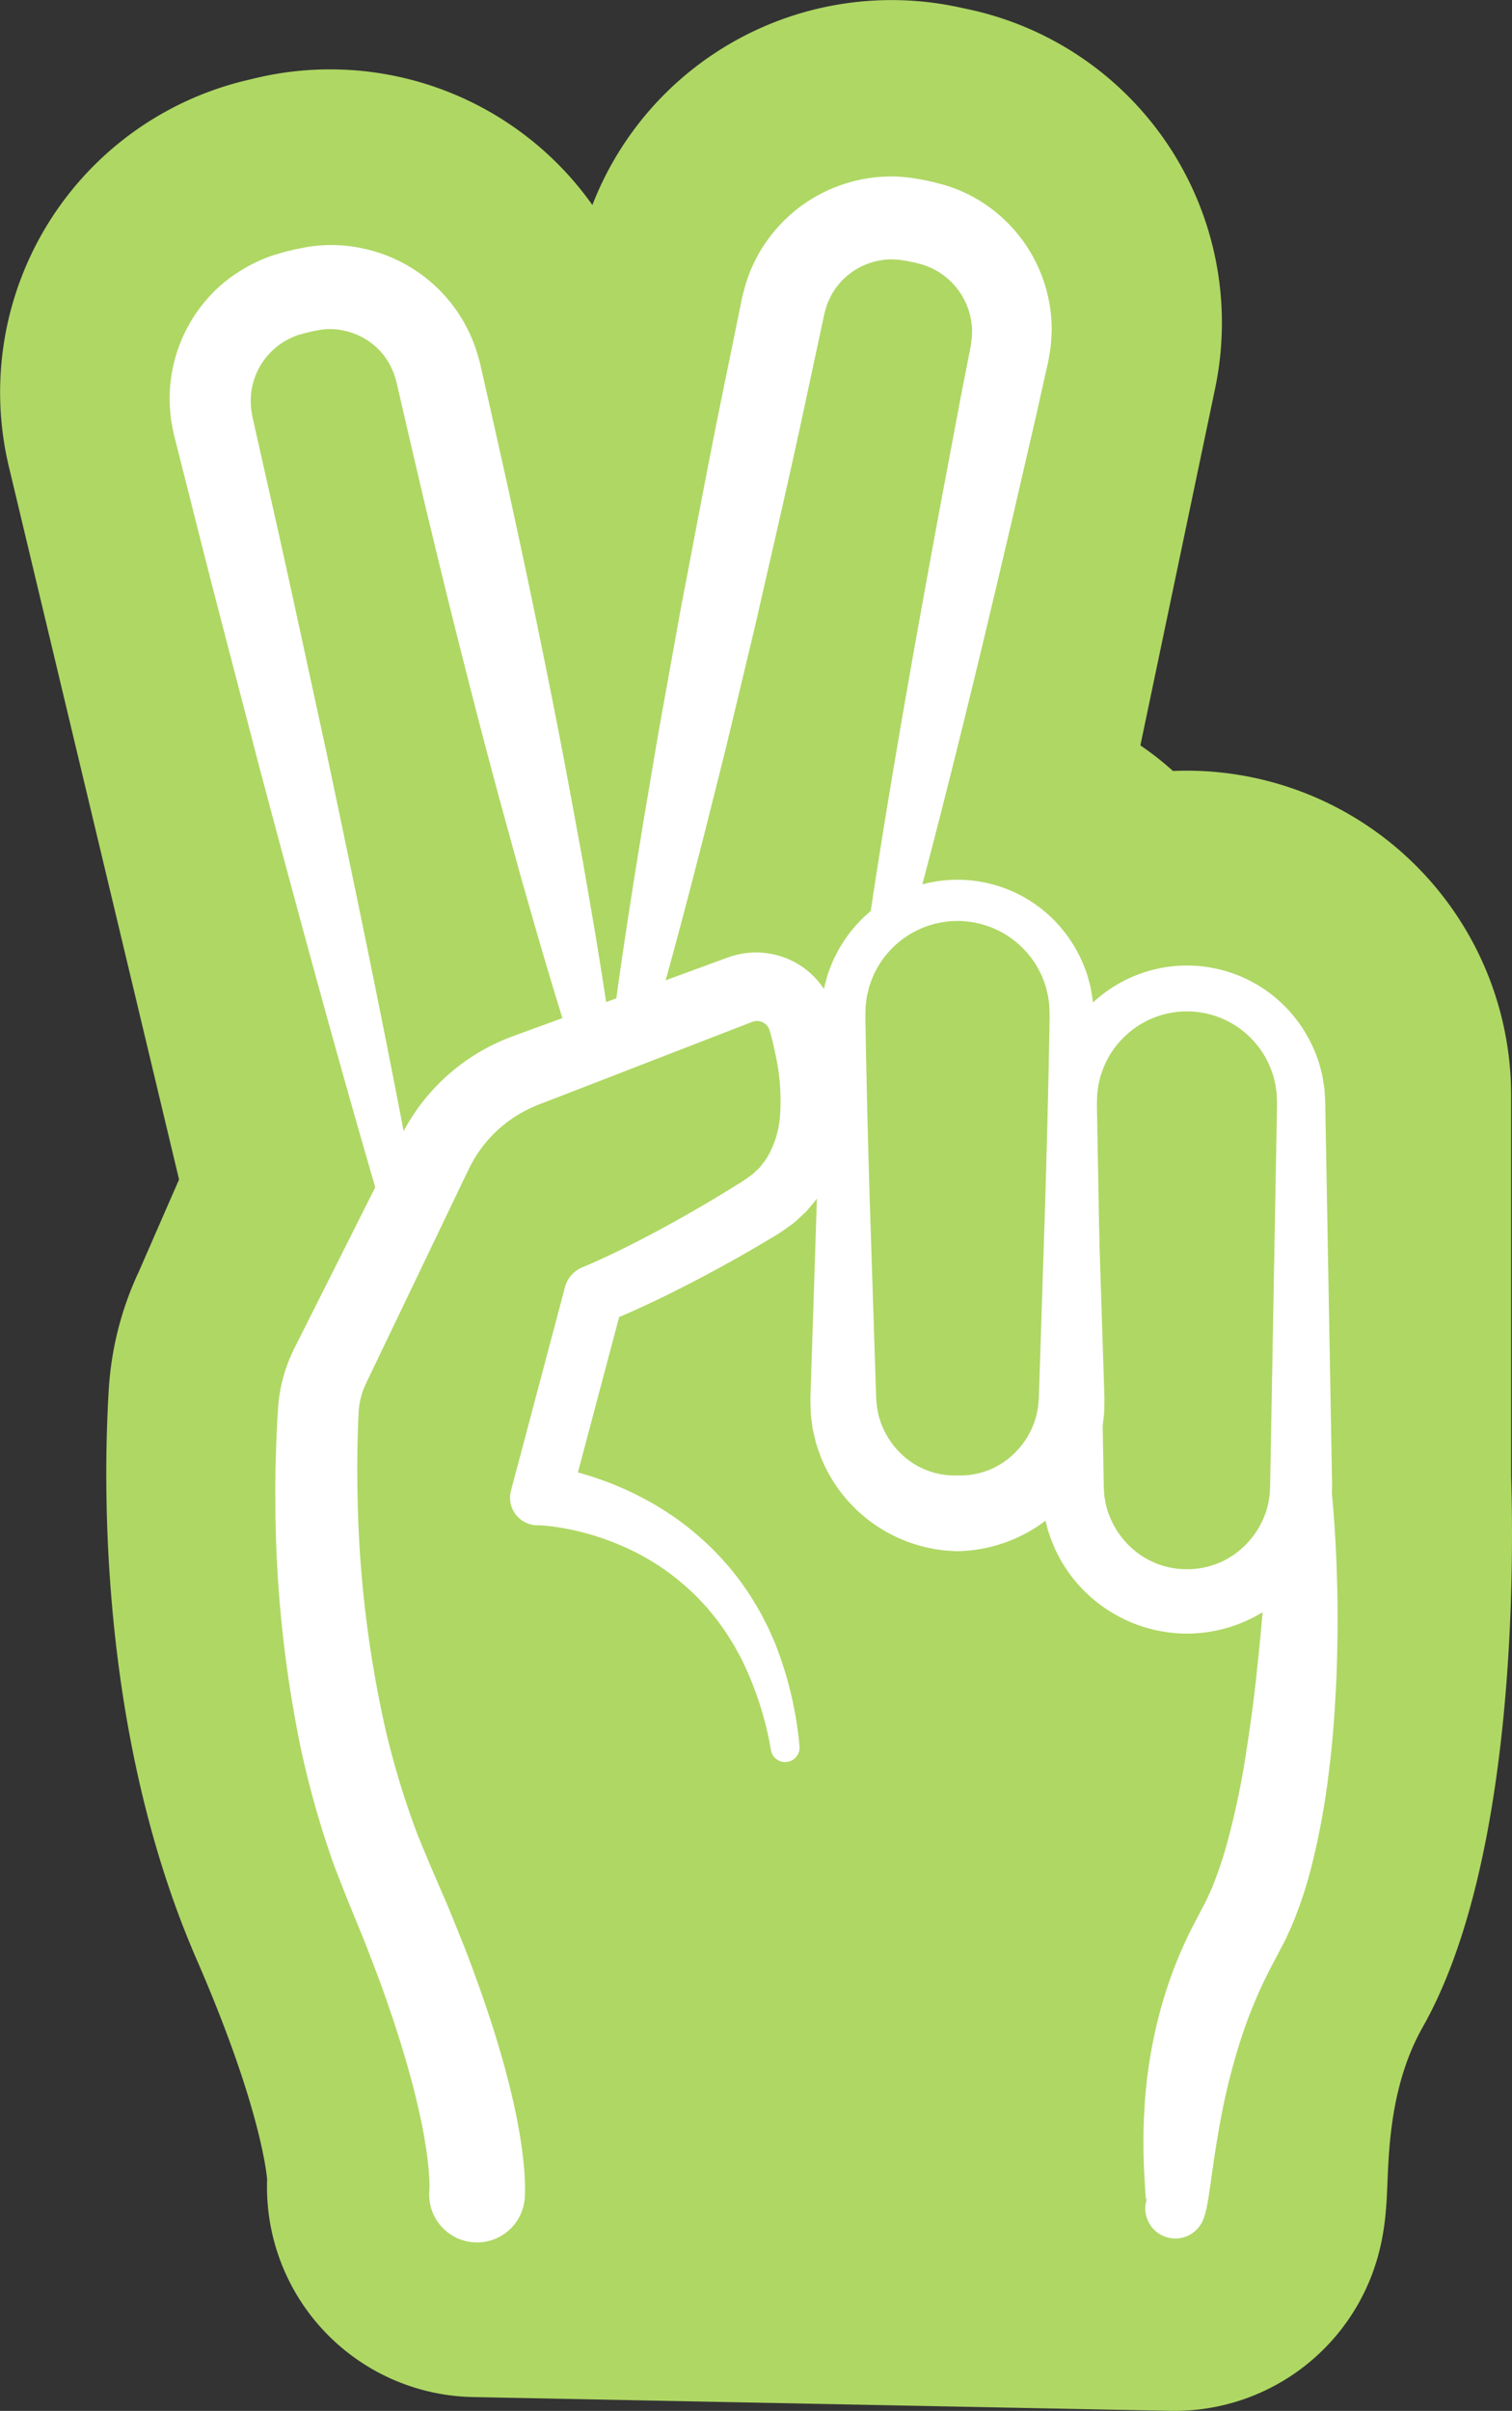 <svg id="b3b1bc1a-5987-4c92-9c5d-1f96f8774f67" data-name="Ebene 2" xmlns="http://www.w3.org/2000/svg" width="88.899mm" height="141.697mm" viewBox="0 0 251.998 401.662">
  <rect x="0" y="0" width="251.998" height="401.662" fill="#333333" stroke="none"/>
  <defs>
    <style>
      .f43d0dfa-1521-4fc9-a93e-87c369e643ee {
        fill: #afd764;
      }

      .bc6afff9-9571-4262-a6f4-614a83b33a2e {
        fill: #fff;
      }
    </style>
  </defs>
  <path class="f43d0dfa-1521-4fc9-a93e-87c369e643ee" d="M237.112,337.738c-5.19,9.18-5.62,19.631-5.87,25.881-.18,4.4-.38,9.389-2.53,15.2a35.156,35.156,0,0,1-32.82,22.841h-.76l-116.32-2.3a34.994,34.994,0,0,1-34.29-36.27c-.19-2.07-1.66-13.44-11.73-36.59-16.17-37.129-15.65-78.74-14.67-94.91a53.89,53.89,0,0,1,5.06-19.83l6.66-15.25L1.482,77.768a53.422,53.422,0,0,1,39.56-64.38l1.63-.39a53.584,53.584,0,0,1,56.06,21.161,53.458,53.458,0,0,1,60.8-33.011l1.63.35a53.414,53.414,0,0,1,41.35,63.25l-12.45,59.44a51.032,51.032,0,0,1,5.43,4.26c.77-.03,1.55-.05,2.33-.05a54.094,54.094,0,0,1,54.03,54.03v63.49C252.332,261.228,252.532,310.488,237.112,337.738Z"/>
  <g>
    <path class="bc6afff9-9571-4262-a6f4-614a83b33a2e" d="M71.576,364.755l-.015.154c0,.025,0-.025,0-.035l.008-.112.008-.378c.014-.242-.009-.6-.01-.9-.025-.645-.058-1.331-.128-2.04-.127-1.415-.317-2.889-.567-4.381-.466-2.981-1.169-6.036-1.932-9.082-1.576-6.1-3.569-12.218-5.79-18.283-1.164-3.021-2.277-6.058-3.545-9.057l-1.868-4.577L55.8,311.116a155.2,155.2,0,0,1-5.746-20.209,205.676,205.676,0,0,1-4.163-41.115c-.026-3.434.05-6.867.19-10.307L46.2,236.9l.171-2.671a26.072,26.072,0,0,1,1.4-6.558,26.906,26.906,0,0,1,1.3-3.057l1.121-2.232,2.242-4.463L56.919,209l8.97-17.85.561-1.116.615-1.2c.467-.907.984-1.789,1.532-2.649A33.762,33.762,0,0,1,82.086,174.1c.911-.449,1.84-.863,2.789-1.226.507-.2.871-.332,1.263-.475l1.172-.43L92,170.254l9.38-3.434,18.759-6.869,1.191-.435a14.374,14.374,0,0,1,2.068-.569,12.972,12.972,0,0,1,4.292-.154,13.515,13.515,0,0,1,10.245,6.991,13.194,13.194,0,0,1,.857,1.961c.108.325.231.7.312.988l.164.659c.459,1.749.812,3.543,1.127,5.352a46.1,46.1,0,0,1,.543,11.32,26.969,26.969,0,0,1-3.578,11.792,18.8,18.8,0,0,1-1.886,2.682l-1.063,1.261-1.2,1.122a14.808,14.808,0,0,1-1.236,1.071l-1.32.933c-.955.688-1.618,1.042-2.356,1.488q-4.368,2.62-8.855,5.054t-9.088,4.688q-2.308,1.119-4.66,2.181l-2.379,1.042c-.819.348-1.57.663-2.507,1.025l-.018.007,3.035-3.383L94.968,250.4l0,.011-4.52-6.272c.559.055.874.107,1.281.17.38.061.757.126,1.122.2.738.141,1.458.3,2.171.474,1.425.351,2.825.747,4.2,1.216a52.069,52.069,0,0,1,7.965,3.412,47.812,47.812,0,0,1,13.572,10.6c.975,1.058,1.837,2.209,2.716,3.338.81,1.181,1.649,2.338,2.354,3.578.766,1.2,1.384,2.482,2.043,3.735.308.636.581,1.288.871,1.93s.573,1.288.8,1.952a61.124,61.124,0,0,1,3.7,16.158,2.4,2.4,0,0,1-4.753.658l0-.02a55.7,55.7,0,0,0-4.543-14.375c-.249-.569-.544-1.114-.846-1.653s-.583-1.09-.9-1.62c-.665-1.036-1.281-2.1-2.026-3.07-.686-1.013-1.489-1.932-2.249-2.877-.828-.89-1.625-1.8-2.519-2.618a39.763,39.763,0,0,0-12-7.878,43.123,43.123,0,0,0-6.823-2.278c-1.16-.294-2.333-.52-3.5-.707-.581-.094-1.163-.17-1.732-.23l-.841-.078c-.249-.019-.59-.038-.69-.034a4.591,4.591,0,0,1-4.664-5.737l.143-.536,0-.012,8.858-33.376a4.99,4.99,0,0,1,2.9-3.327l.136-.056.009,0c.61-.249,1.39-.589,2.1-.907l2.178-1q2.18-1.031,4.347-2.135c2.888-1.469,5.748-3.02,8.579-4.631s5.636-3.274,8.4-5.006a19.473,19.473,0,0,0,1.842-1.211l.715-.514a5.918,5.918,0,0,0,.63-.583l.624-.582.52-.671a8.582,8.582,0,0,0,.955-1.413,16.281,16.281,0,0,0,1.949-7.212,35.249,35.249,0,0,0-.6-8.569c-.288-1.466-.6-2.937-1.016-4.4l-.147-.549-.077-.2a1.9,1.9,0,0,0-.149-.319,2.292,2.292,0,0,0-.439-.525,2.2,2.2,0,0,0-1.272-.538,1.675,1.675,0,0,0-.672.051,3.252,3.252,0,0,0-.336.1l-1.146.443-18.628,7.216-9.315,3.608-4.657,1.8-1.164.452c-.387.15-.8.308-1.066.424-.6.242-1.19.52-1.766.817a21.386,21.386,0,0,0-8.413,7.829c-.335.55-.651,1.112-.934,1.69l-.5,1.033L77.2,196.7l-8.636,18.015-4.318,9.007-2.16,4.5-1.079,2.252a13.532,13.532,0,0,0-.623,1.548,12.674,12.674,0,0,0-.612,3.2l-.1,2.316-.07,2.407c-.071,3.215-.083,6.442,0,9.667a191.75,191.75,0,0,0,4.567,38.174,140.725,140.725,0,0,0,5.5,18.091l1.791,4.317,1.993,4.635c1.382,3.111,2.626,6.305,3.911,9.475,2.478,6.395,4.747,12.914,6.628,19.673.918,3.395,1.777,6.822,2.413,10.409.331,1.786.606,3.611.812,5.509.108.945.181,1.922.237,2.94.017.532.053,1,.046,1.594l0,.871-.021.51-.014.277-.041.466a7.974,7.974,0,0,1-15.846-1.8Z"/>
    <path class="bc6afff9-9571-4262-a6f4-614a83b33a2e" d="M63.7,201.759c-7.236-24.585-13.906-49.306-20.5-74.044-3.209-12.39-6.483-24.765-9.634-37.169l-2.349-9.307-1.174-4.653-.588-2.327L29.156,73.1l-.147-.582-.163-.787-.309-1.6c-.082-.538-.119-1.085-.173-1.629a25.189,25.189,0,0,1,8.124-20.7,25.661,25.661,0,0,1,5.434-3.742,26.807,26.807,0,0,1,3.026-1.332c.518-.181,1.048-.329,1.574-.488s1.108-.324,1.436-.4l1.165-.284,1.592-.315a24.585,24.585,0,0,1,9.875.177A25.386,25.386,0,0,1,79.409,58.446l.474,1.613c.089.3.12.464.166.664l.133.585.531,2.34,1.063,4.681,2.1,9.369c1.392,6.248,2.733,12.507,4.064,18.769,2.626,12.531,5.168,25.081,7.474,37.686l1.741,9.45,1.634,9.475c1.071,6.32,2.085,12.653,2.978,19.013a3.48,3.48,0,0,1-6.759,1.547c-1.961-6.114-3.8-12.256-5.584-18.41l-2.647-9.237-2.54-9.263c-3.4-12.344-6.569-24.743-9.65-37.161-1.523-6.214-3.037-12.429-4.5-18.656l-2.183-9.343-1.077-4.675-.539-2.337-.135-.585c-.044-.19-.093-.419-.126-.5l-.2-.69a11.355,11.355,0,0,0-3.09-4.917,11.522,11.522,0,0,0-5.192-2.73A10.607,10.607,0,0,0,53.133,55l-.766.132-1.168.272c-.455.1-.629.167-.878.237s-.485.126-.723.2a13.019,13.019,0,0,0-1.366.59A11.569,11.569,0,0,0,42,69.006l.06.392.132.585.264,1.171.527,2.341,1.056,4.681,2.11,9.364c2.794,12.49,5.466,25.008,8.2,37.512,5.292,25.049,10.512,50.116,15.167,75.318a2.993,2.993,0,0,1-5.815,1.389Z"/>
    <path class="bc6afff9-9571-4262-a6f4-614a83b33a2e" d="M102.187,170.342c1.5-11.546,3.334-23.019,5.219-34.483.984-5.723,1.9-11.46,2.941-17.172l3.086-17.141c2.2-11.4,4.3-22.816,6.62-34.189L123.538,50.3l.11-.533.057-.272.091-.363.382-1.446a26.707,26.707,0,0,1,.994-2.827c.4-.915.852-1.815,1.333-2.691a25.876,25.876,0,0,1,1.653-2.506,25.3,25.3,0,0,1,9.1-7.612A25.575,25.575,0,0,1,148.833,29.4a29.276,29.276,0,0,1,2.98.229c.956.146,2.078.327,2.668.47l1.109.244,1.441.376a23.621,23.621,0,0,1,2.823.968A25.158,25.158,0,0,1,174.63,49.232a25.731,25.731,0,0,1,.656,5.885c-.053.984-.083,1.976-.217,2.948l-.24,1.454-.127.715-.118.532-1.9,8.495-3.92,16.966c-5.288,22.61-10.727,45.187-16.779,67.637a3.562,3.562,0,0,1-6.962-1.459c3.471-22.991,7.556-45.852,11.792-68.682l3.222-17.113,1.67-8.544.1-.533.045-.36.1-.7c.056-.463.036-.929.071-1.391a12.438,12.438,0,0,0-.392-2.734,11.722,11.722,0,0,0-7-7.941,10.021,10.021,0,0,0-1.295-.429l-.663-.176c-.26-.066-.684-.144-1.018-.216-.824-.186-1.142-.192-1.618-.279-.45-.092-.906-.046-1.357-.1a11.735,11.735,0,0,0-5.226,1.242,11.423,11.423,0,0,0-4.1,3.48,11.969,11.969,0,0,0-.737,1.126c-.2.4-.4.8-.588,1.211a12.687,12.687,0,0,0-.433,1.281l-.172.658-.047.163-.056.26-.114.532L133.55,70.186c-2.445,11.346-5.1,22.648-7.666,33.97l-4.056,16.938c-1.342,5.648-2.806,11.27-4.2,16.907-2.877,11.256-5.8,22.5-9.067,33.676a3.265,3.265,0,0,1-6.372-1.335Z"/>
    <path class="bc6afff9-9571-4262-a6f4-614a83b33a2e" d="M159.576,258.437a25.042,25.042,0,0,1-18.111-8.222,24.62,24.62,0,0,1-5.084-8.641l-.393-1.194-.29-1.223c-.091-.409-.2-.814-.267-1.225l-.165-1.242c-.047-.414-.115-.826-.139-1.241l-.039-1.245c-.008-.4-.023-.858-.019-1.213l.029-.968,1.007-30.958c.311-10.32.579-20.639.751-30.958l.013-.968.06-1.13L137,166.86c.035-.382.112-.76.169-1.14l.19-1.136c.078-.376.19-.745.285-1.117l.3-1.111.4-1.08a23.11,23.11,0,0,1,4.865-7.706,22.623,22.623,0,0,1,32.721,0,23.116,23.116,0,0,1,4.865,7.706l.4,1.08.3,1.111c.1.372.207.741.286,1.117l.19,1.136c.056.38.134.758.169,1.14l.075,1.149.06,1.13.013.968c.172,10.319.44,20.638.751,30.958l1.006,30.958.03.968c0,.355-.012.811-.02,1.213l-.039,1.245c-.024.414-.091.827-.138,1.241l-.166,1.242c-.071.411-.176.816-.266,1.225l-.291,1.223-.393,1.194a24.6,24.6,0,0,1-5.083,8.641,25.047,25.047,0,0,1-18.112,8.222Zm0-12.622a12.834,12.834,0,0,0,9.524-3.72,13.5,13.5,0,0,0,3-4.424l.264-.625.191-.651c.063-.217.145-.431.2-.652l.126-.672c.04-.224.1-.446.13-.674l.059-.687c.019-.243.051-.43.067-.719l.03-.968,1.006-30.958c.311-10.32.579-20.639.751-30.958l.013-.968-.027-.8-.023-.783c-.015-.261-.069-.517-.1-.776l-.1-.776c-.045-.257-.121-.507-.178-.761l-.178-.763-.258-.74a15.045,15.045,0,0,0-3.216-5.359,15.33,15.33,0,0,0-22.549,0,15.047,15.047,0,0,0-3.217,5.359l-.257.74-.179.763c-.056.254-.132.5-.178.761l-.1.776c-.031.259-.084.515-.1.776l-.022.783-.027.8.013.968q.258,15.478.75,30.958l1.007,30.958.029.968c.016.289.048.477.068.719l.059.687c.026.228.09.45.129.674l.127.672c.053.221.135.435.2.652l.191.651.264.625a13.53,13.53,0,0,0,3,4.424A12.837,12.837,0,0,0,159.576,245.815Z"/>
    <path class="bc6afff9-9571-4262-a6f4-614a83b33a2e" d="M197.821,272.171a24.32,24.32,0,0,1-17.674-7.69,23.937,23.937,0,0,1-5.1-8.381l-.4-1.167-.3-1.2c-.095-.4-.2-.8-.28-1.2l-.181-1.22c-.052-.406-.125-.812-.155-1.22l-.056-1.226-.038-1.2.011-.967.558-30.958.559-30.958.01-.968.059-1.146.074-1.167c.035-.387.112-.772.169-1.157l.191-1.155c.079-.382.191-.757.287-1.135l.306-1.129.4-1.1a23.4,23.4,0,0,1,4.931-7.84,22.98,22.98,0,0,1,33.267,0,23.4,23.4,0,0,1,4.931,7.84l.4,1.1.306,1.129c.1.378.209.753.287,1.135l.191,1.155c.057.385.135.77.17,1.157l.073,1.167.059,1.146.011.968.558,30.958L222,246.7l.01.967-.038,1.2-.056,1.226c-.03.408-.1.814-.155,1.22l-.18,1.22c-.076.4-.186.8-.281,1.2l-.3,1.2-.4,1.167a23.939,23.939,0,0,1-5.1,8.381A24.323,24.323,0,0,1,197.821,272.171Zm0-10.731a13.617,13.617,0,0,0,9.961-4.251,14.2,14.2,0,0,0,2.979-4.685l.254-.652.179-.677c.058-.226.135-.448.183-.676l.112-.694c.034-.231.092-.46.113-.694l.041-.706c.014-.248.039-.443.049-.735l.011-.967.558-30.958.559-30.958.011-.968-.029-.786-.024-.767c-.015-.254-.069-.5-.1-.757l-.1-.758c-.045-.251-.12-.5-.176-.743l-.176-.745-.253-.721a14.774,14.774,0,0,0-3.15-5.226,14.974,14.974,0,0,0-22,0,14.766,14.766,0,0,0-3.149,5.226l-.254.722-.176.744c-.056.248-.131.492-.176.743l-.1.758c-.03.253-.084.5-.1.757l-.024.767-.028.786.01.968.559,30.958.558,30.958.011.967c.01.292.036.487.049.735l.042.706c.02.234.079.463.113.694l.111.694c.048.228.126.45.183.676l.18.677.253.652a14.213,14.213,0,0,0,2.979,4.685A13.617,13.617,0,0,0,197.821,261.44Z"/>
    <path class="bc6afff9-9571-4262-a6f4-614a83b33a2e" d="M191.2,366.21a.642.642,0,0,0-.206.319c-.01.016-.011-.095-.017-.136l-.051-.684-.121-1.82c-.071-1.27-.156-2.6-.193-3.922-.062-2.673-.074-5.386.1-8.11a79.424,79.424,0,0,1,2.526-16.353,72.233,72.233,0,0,1,6.148-15.706l1.66-3.173c.441-.97.908-1.92,1.295-2.977a64.967,64.967,0,0,0,2.163-6.543,130.92,130.92,0,0,0,3.039-14.211c.767-4.873,1.475-9.816,1.965-14.806,1.1-9.948,1.772-20.14,2.344-30.141l.006-.095a5.013,5.013,0,0,1,9.988-.251c.29,2.687.492,5.254.647,7.878.171,2.612.271,5.224.343,7.838.166,5.231.1,10.47-.078,15.731-.242,5.254-.567,10.536-1.244,15.833a125.149,125.149,0,0,1-2.913,16,69.41,69.41,0,0,1-2.569,8.11c-.494,1.355-1.132,2.727-1.758,4.092l-1.909,3.654a77.7,77.7,0,0,0-5.477,12.769,109.183,109.183,0,0,0-3.493,13.829q-.646,3.564-1.179,7.241l-.536,3.774-.31,2.027-.223,1.234-.067.342-.145.587c-.1.39-.226.774-.361,1.145a5,5,0,0,1-9.376-3.478Z"/>
  </g>
</svg>
